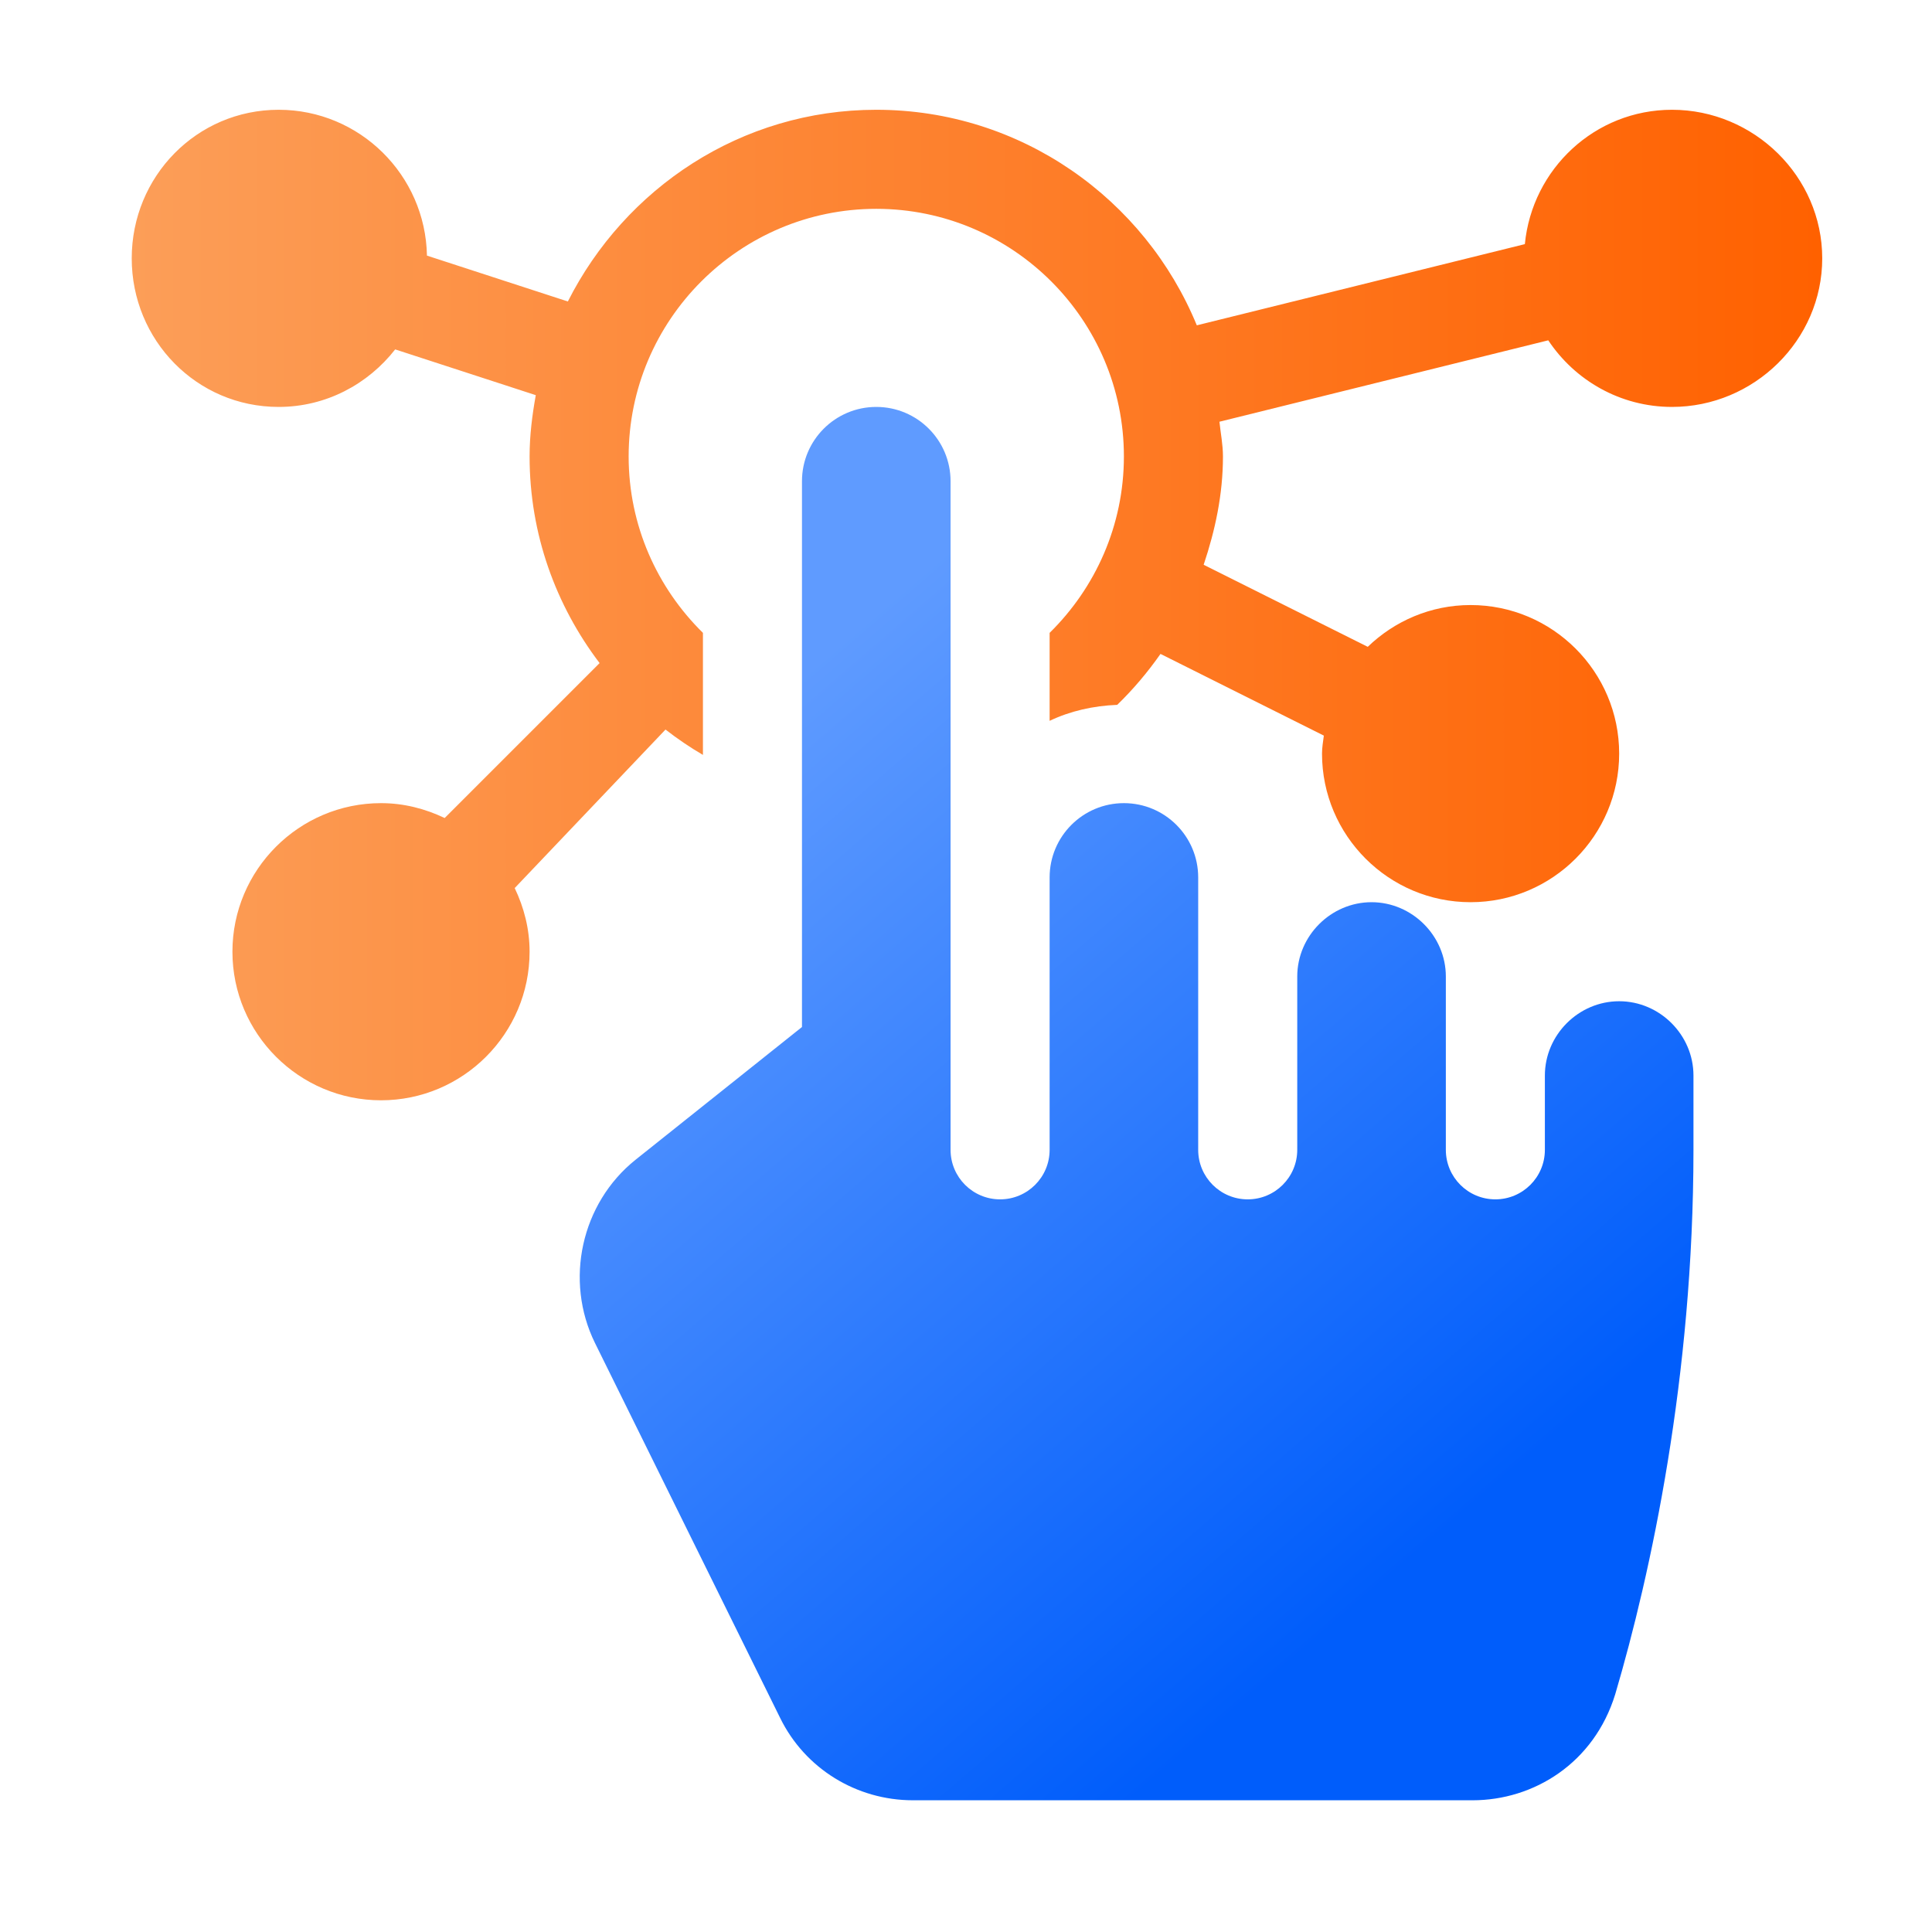 <svg width="88" height="88" viewBox="0 0 88 88" fill="none" xmlns="http://www.w3.org/2000/svg">
<path d="M76.157 5C72.647 5 69.787 7.695 69.455 11.12L54.513 14.818C52.151 9.067 46.504 5 39.913 5C33.756 5 28.468 8.578 25.865 13.732L19.447 11.643C19.379 7.97 16.382 5 12.692 5C8.961 5 6 8.036 6 11.768C6 15.499 8.961 18.535 12.692 18.535C14.854 18.535 16.761 17.498 18 15.915L24.404 17.999C24.241 18.909 24.122 19.835 24.122 20.791C24.122 24.335 25.321 27.581 27.311 30.203L20.254 37.26C19.372 36.838 18.396 36.582 17.355 36.582C13.623 36.582 10.587 39.618 10.587 43.35C10.587 47.081 13.623 50.117 17.355 50.117C21.086 50.117 24.122 47.081 24.122 43.35C24.122 42.308 23.866 41.332 23.444 40.45L30.313 33.23C30.854 33.65 31.422 34.038 32.018 34.385V28.826C29.934 26.778 28.634 23.936 28.634 20.791C28.634 14.572 33.694 9.512 39.913 9.512C46.132 9.512 51.192 14.572 51.192 20.791C51.192 23.936 49.892 26.778 47.809 28.826V32.833C48.747 32.386 49.793 32.148 50.888 32.105C51.617 31.398 52.275 30.619 52.859 29.785L60.299 33.506C60.265 33.778 60.216 34.045 60.216 34.326C60.216 38.058 63.252 41.094 66.983 41.094C70.715 41.094 73.751 38.058 73.751 34.326C73.751 30.595 70.715 27.559 66.983 27.559C65.163 27.559 63.516 28.289 62.299 29.462L54.825 25.724C55.348 24.163 55.704 22.527 55.704 20.791C55.704 20.249 55.598 19.737 55.544 19.209L70.521 15.501C71.734 17.327 73.806 18.535 76.157 18.535C79.889 18.535 83 15.499 83 11.768C83 8.036 79.889 5 76.157 5Z" fill="url(#paint0_linear_7229_39166)"/>
<path d="M73.751 45.605C71.901 45.605 70.367 47.139 70.367 48.989C70.367 50.893 70.367 50.454 70.367 52.373C70.367 53.619 69.357 54.629 68.111 54.629C66.865 54.629 65.856 53.619 65.856 52.373C65.856 48.928 65.856 48.011 65.856 44.477C65.856 42.628 64.321 41.094 62.472 41.094C60.622 41.094 59.088 42.628 59.088 44.477C59.088 47.184 59.088 48.596 59.088 52.373C59.088 53.619 58.078 54.629 56.832 54.629C55.586 54.629 54.576 53.619 54.576 52.373C54.576 51.856 54.576 48.008 54.576 39.966C54.576 38.097 53.061 36.582 51.192 36.582C49.324 36.582 47.809 38.097 47.809 39.966C47.809 44.228 47.809 46.453 47.809 52.373C47.809 53.619 46.799 54.629 45.553 54.629C44.307 54.629 43.297 53.619 43.297 52.373C43.297 51.355 43.297 38.438 43.297 21.919C43.297 20.05 41.782 18.535 39.913 18.535C38.044 18.535 36.529 20.05 36.529 21.919C36.529 40.876 36.529 34.608 36.529 46.779L28.95 52.824C26.468 54.809 25.701 58.328 27.1 61.171L35.537 78.255C36.665 80.556 39.011 82 41.583 82C47.736 82 44.787 82 67.074 82C69.863 82 72.606 80.307 73.571 77.172C75.195 71.668 77.135 62.705 77.135 52.373V48.989C77.135 47.139 75.601 45.605 73.751 45.605Z" fill="url(#paint1_linear_7229_39166)"/>
<defs>
<linearGradient id="paint0_linear_7229_39166" x1="5.994" y1="27.559" x2="83" y2="27.559" gradientUnits="userSpaceOnUse">
<stop stop-color="#FC9E58"/>
<stop offset="1" stop-color="#FF6100"/>
</linearGradient>
<linearGradient id="paint1_linear_7229_39166" x1="60.504" y1="74.389" x2="28.665" y2="37.464" gradientUnits="userSpaceOnUse">
<stop stop-color="#005DFB"/>
<stop offset="1" stop-color="#5F9BFF"/>
</linearGradient>
</defs>
</svg>

